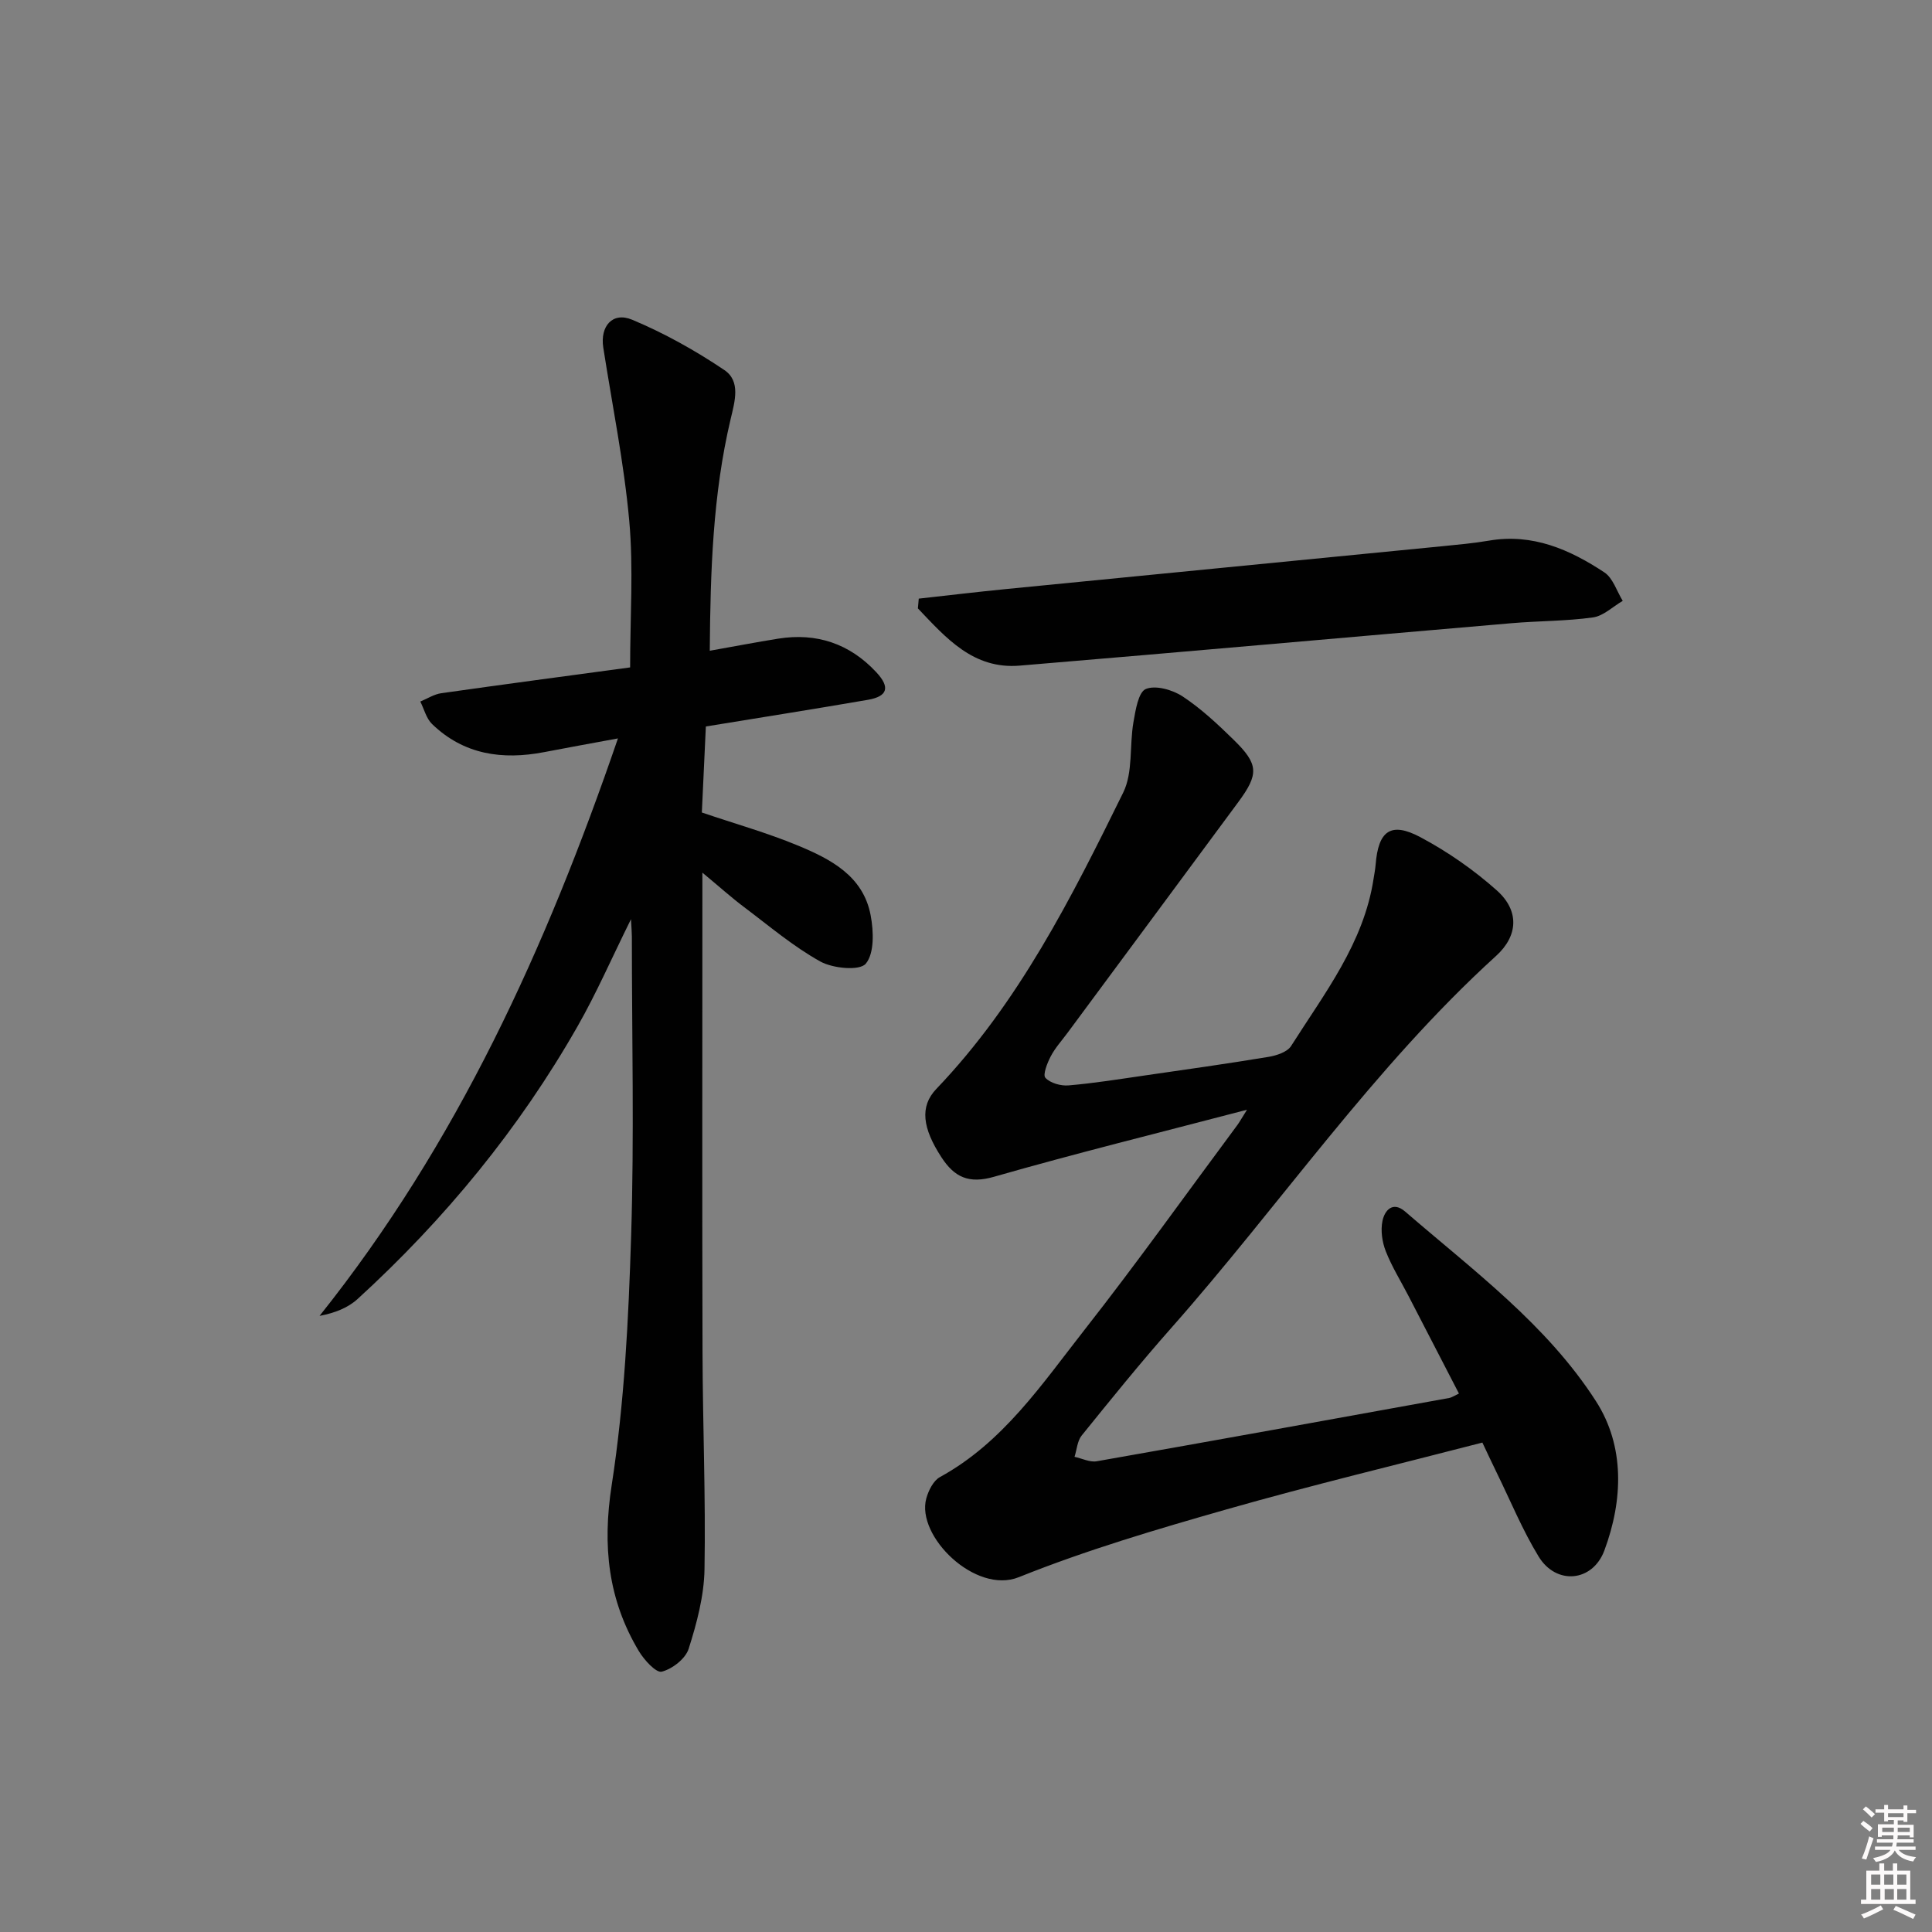 <svg enable-background="new 0 0 400 400" viewBox="0 0 400 400" xmlns="http://www.w3.org/2000/svg"><rect x="0" y="0" width="400" height="400" fill="#808080" stroke="none"/><path d="m385.2 377.6.6-.6c.6.4 1.3.9 1.9 1.5l-.6.7c-.8-.6-1.4-1.1-1.9-1.6zm.3 7.1c.6-1.4 1.1-2.9 1.5-4.5.3.1.6.3.9.4-.5 1.4-1 2.9-1.5 4.4l-.9-.2zm.2-10.1.6-.6c.7.5 1.3 1.1 1.9 1.6l-.7.7c-.6-.6-1.2-1.2-1.8-1.7zm8.4-.8h.8v.9h1.8v.7h-1.8v1.8h-.8v-.3h-1.2v.9h3.3v2.6h-.8v-.4h-2.5c0 .3 0 .6-.1.8h3.4v.7h-3.5c0 .3-.1.6-.1.8h4v.7h-3.5c.7.9 1.9 1.3 3.6 1.5-.2.2-.4.5-.6.9-1.9-.3-3.2-1.1-3.8-2.3-.5 1.1-1.8 2-3.9 2.4-.2-.3-.4-.5-.6-.8 1.9-.4 3.1-.9 3.6-1.7h-3.2v-.7h3.5c.1-.2.1-.5.2-.8h-3.3v-.7h3.4c0-.2 0-.5 0-.8h-2.4v.3h-.8v-2.6h3.3v-.9h-1.2v.3h-.8v-1.8h-1.8v-.7h1.8v-.9h.8v.9h3.2zm-4.4 5.5h2.4c0-.3 0-.6 0-.9h-2.4zm1.2-3.1h3.2v-.8h-3.2zm4.4 2.2h-2.4v.9h2.5v-.9z" fill="#fcfafa"/><path d="m389.2 385.8h.9v1.5h1.8v-1.5h.9v1.5h2.7v6h1.1v.9h-11.3v-.9h1.1v-6h2.7v-1.5zm.2 8.7.5.8c-1.2.6-2.5 1.3-4 1.9-.2-.3-.3-.6-.6-.8 1.6-.6 3-1.3 4.1-1.9zm-2-4.3h1.9v-2.1h-1.9zm0 3.1h1.9v-2.2h-1.9zm2.7-3.1h1.9v-2.1h-1.9zm.1 3.1h1.9v-2.2h-1.9zm2.3 1.3c1.4.6 2.7 1.2 4.1 1.8l-.5.9c-1.5-.7-2.8-1.4-4.1-1.9zm2.2-6.5h-1.9v2.1h1.9zm-1.9 5.2h1.9v-2.2h-1.9z" fill="#fcfafa"/><g fill="#010101"><path d="m258.18 229.76c-18.44 4.83-35.51 9.04-52.39 13.88-5.22 1.5-8.19.08-10.87-4.03-3.92-6.01-4.55-10.51-1.07-14.15 17.06-17.84 27.98-39.58 38.7-61.37 2.06-4.19 1.27-9.73 2.12-14.59.43-2.46 1.01-6.2 2.56-6.85 2.02-.84 5.52.16 7.61 1.53 3.85 2.54 7.3 5.78 10.61 9.02 5.15 5.04 5.21 7.06.92 12.87-11.77 15.94-23.57 31.85-35.35 47.77-1.19 1.61-2.57 3.12-3.48 4.87-.72 1.38-1.68 3.82-1.1 4.44 1.02 1.1 3.19 1.71 4.8 1.57 5.29-.45 10.54-1.3 15.8-2.06 8.55-1.23 17.1-2.44 25.62-3.85 1.66-.28 3.86-1 4.65-2.25 6.91-10.91 15.03-21.27 17.07-34.6.15-.98.35-1.96.43-2.95.55-7 3.13-8.94 9.25-5.69 5.66 3.01 11.07 6.78 15.85 11.04 4.67 4.17 4.44 9.36-.15 13.54-25.4 23.09-44.69 51.51-67.27 77.05-6.4 7.23-12.47 14.75-18.54 22.26-.91 1.13-1 2.92-1.48 4.41 1.54.33 3.17 1.17 4.6.92 24.35-4.28 48.68-8.7 73.01-13.11.47-.09.9-.4 1.98-.91-3.49-6.75-6.95-13.45-10.41-20.14-1.6-3.1-3.47-6.09-4.74-9.32-.75-1.91-1.09-4.28-.69-6.26.45-2.21 2.14-4.17 4.7-1.96 14.1 12.19 29.36 23.44 39.53 39.3 5.97 9.3 5.59 20.46 1.72 30.86-2.44 6.56-9.98 7.22-13.61 1.27-3.36-5.5-5.83-11.55-8.68-17.36-.87-1.77-1.7-3.56-2.97-6.24-17.68 4.58-35.39 8.82-52.89 13.81-14.53 4.14-29.09 8.44-43.09 14.06-8.97 3.6-21.3-8.5-19.15-16.31.45-1.63 1.46-3.66 2.81-4.41 13.05-7.14 21.1-19.21 29.89-30.42 10.88-13.87 21.12-28.23 31.64-42.39.47-.62.85-1.33 2.06-3.25z"/><path d="m146.14 150.41c-.29 6.19-.57 12.11-.83 17.81 6.96 2.36 13.53 4.21 19.79 6.8 6.82 2.82 13.62 6.29 15.16 14.49.62 3.29.79 7.85-1.01 10.01-1.27 1.52-6.8.99-9.41-.45-5.6-3.11-10.59-7.36-15.75-11.24-2.64-1.98-5.1-4.2-8.67-7.16v6.35c0 30.99-.06 61.98.03 92.97.04 14.98.67 29.96.41 44.93-.1 5.52-1.59 11.13-3.28 16.44-.65 2.06-3.39 4.19-5.57 4.74-1.18.29-3.63-2.41-4.73-4.23-6.4-10.68-7.58-21.83-5.64-34.37 2.64-17.02 3.49-34.39 4.03-51.64.65-20.64.15-41.32.15-61.98 0-.78-.08-1.56-.18-3.57-4.02 8.11-7.16 15.34-11.04 22.14-12.12 21.27-27.51 39.99-45.56 56.49-1.99 1.82-4.68 2.89-7.88 3.5 28.48-35.69 46.9-76.17 61.78-119.56-5.63 1.04-10.46 1.91-15.28 2.84-8.64 1.66-16.63.54-23.2-5.81-1.2-1.16-1.65-3.09-2.44-4.66 1.45-.6 2.85-1.52 4.35-1.73 12.96-1.84 25.94-3.56 39.09-5.34 0-10.52.71-20.51-.18-30.35-1.09-12.02-3.52-23.93-5.38-35.88-.68-4.41 1.92-7.46 5.99-5.75 6.65 2.78 13.07 6.37 19.06 10.4 3.45 2.31 2.19 6.49 1.32 10.17-3.7 15.62-4.19 31.52-4.32 47.96 5.08-.9 9.6-1.77 14.15-2.5 7.99-1.28 14.82 1.04 20.33 6.95 2.91 3.12 2.35 5-1.74 5.71-10.95 1.89-21.92 3.62-33.55 5.52z"/><path d="m190.22 123.94c5.98-.66 11.96-1.38 17.95-1.97 30.07-2.97 60.15-5.9 90.23-8.86 3.3-.33 6.62-.62 9.89-1.18 9.01-1.54 16.71 1.84 23.88 6.58 1.78 1.18 2.56 3.88 3.8 5.89-2.05 1.19-3.99 3.13-6.16 3.43-5.58.78-11.27.71-16.9 1.2-33.93 2.91-67.85 5.95-101.79 8.78-9.65.81-15.29-5.78-21.08-11.85.05-.67.12-1.34.18-2.02z"/></g></svg>